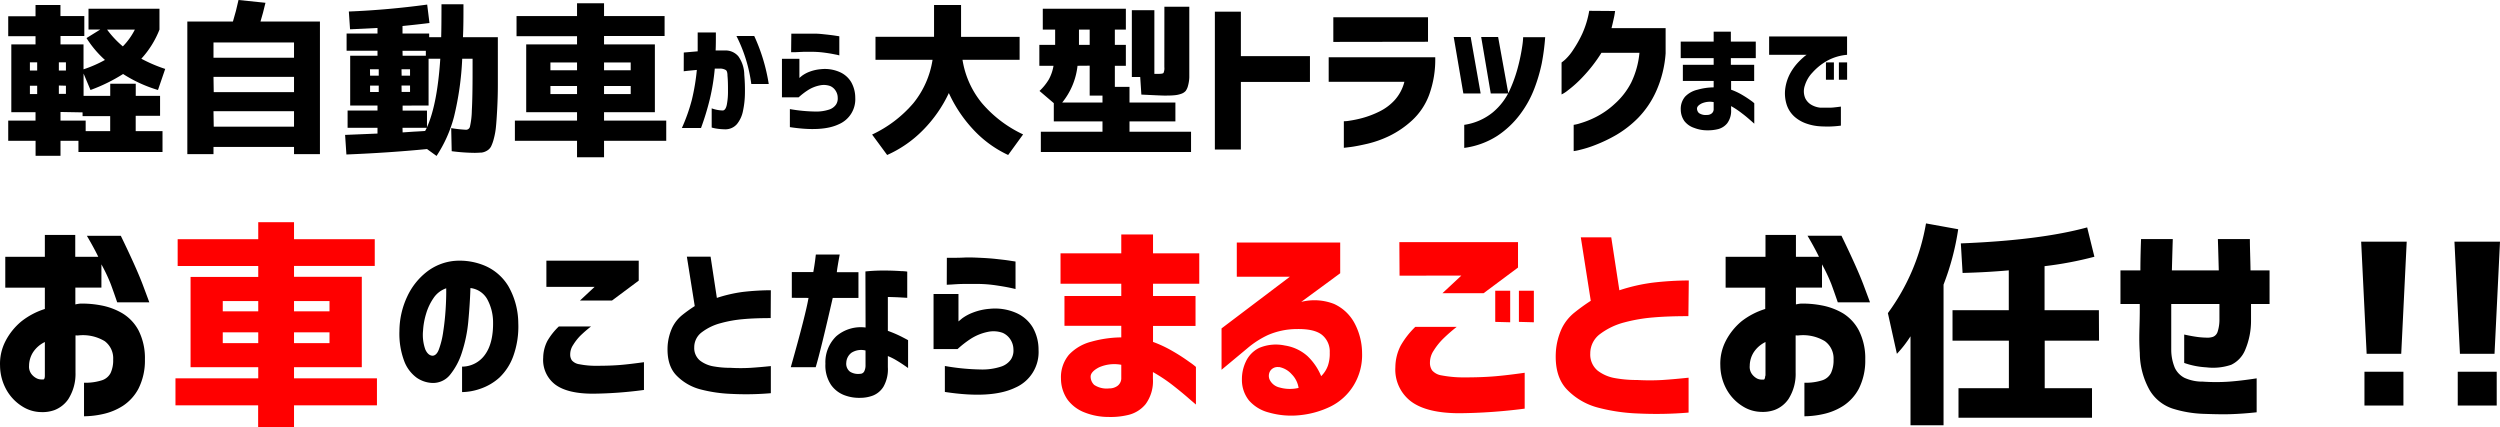 <svg xmlns="http://www.w3.org/2000/svg" viewBox="0 0 501.66 85.72"><defs><style>.cls-1{fill:red;}</style></defs><g id="レイヤー_2" data-name="レイヤー 2"><g id="レイヤー_1-2" data-name="レイヤー 1"><path d="M27.23,26.31h5.38V30.5H15.74V28.26h-3.6v3h-5v-3H1.65V24.2H7.13V22.51H2.27V8.91H7.13V7.26H1.65v-4H7.13V1h5V3.23h4.79v4H12.14V8.91h4.62v5a24.64,24.64,0,0,0,4.3-1.88,20.79,20.79,0,0,1-3.7-4.39l2.77-1.72H17.76V1.75H32V5.94a18.74,18.74,0,0,1-3.64,5.84,29.51,29.51,0,0,0,4.79,2.05l-1.45,4.23a27.38,27.38,0,0,1-7-3.21,33.77,33.77,0,0,1-6.54,3.21l-1.39-3.3v4.48h5.35V16.8h5.12v2.44h4.88v4H27.23ZM6,14.16H7.46V12.51H6Zm0,4.72H7.46V17.2H6Zm5.81-4.72h1.42V12.51H11.81Zm0,3v1.68h1.42V17.2Zm.33,5.31V24.2h5.05v2.11h4.92v-3H16.57v-.76ZM24.65,9.31a13.52,13.52,0,0,0,2.41-3.37H21.49A19.25,19.25,0,0,0,24.65,9.31Z"/><path d="M47.86,0l5.41.56c-.33,1.39-.65,2.64-1,3.76H64.2V30.93H59V29.48H42.84v1.45H37.59V4.32h9.15C47.18,2.89,47.55,1.45,47.86,0ZM59,11.59V8.52H42.84v3.07Zm-16.11,6.9H59V15.42H42.84Zm0,6.93H59V22.31H42.84Z"/><path d="M70,2.31Q77.77,2,85.72.92l.46,3.7q-2.7.33-5.41.6V6.73h5.35v.73h2.41q.06-2,.06-6.6H93c0,2.37,0,4.58-.1,6.6h7V10.6q0,3.83,0,6.42c0,1.72-.05,3.34-.13,4.85s-.16,2.7-.25,3.58a14.2,14.2,0,0,1-.43,2.39,8,8,0,0,1-.56,1.57,2.17,2.17,0,0,1-.82.83,2.81,2.81,0,0,1-1.08.38c-.34,0-.81.05-1.4.05a37.67,37.67,0,0,1-4.59-.33l-.1-4.63a26.24,26.24,0,0,0,3,.33.8.8,0,0,0,.76-.62,15.91,15.91,0,0,0,.38-3.24c.1-1.74.15-4.35.15-7.85V11.78H92.75A59.82,59.82,0,0,1,91.1,23.44a26.54,26.54,0,0,1-3.5,7.85l-1.91-1.38Q78,30.66,69.51,31l-.26-3.93,6.5-.27V25.65h-6V22.18h6v-1H70.27v-10h5.48v-1h-6.2V6.73h6.2V5.61c-1.12.07-3,.16-5.51.27Zm4.26,12.87H76V13.9H74.24Zm0,2v1.28H76V17.17Zm6.33-2h1.69V13.9H80.57Zm0,3.27h1.69V17.17H80.57Zm.2-7.26h4.66v-1H80.77Zm0,10v1h4.89v3.34q2.07-4.59,2.67-13.74H86v9.38Zm0,5.38L83,26.42c1-.05,1.8-.1,2.31-.14l.33-.63H80.77Z"/><path d="M103.65,3.23h12.14V.66h5.42V3.23h12.15v4H121.21V8.91h10.2v13.6h-10.2V24.2h12.48v4.06H121.21v3.3h-5.42v-3.3H103.32V24.2h12.47V22.51h-10.2V8.91h10.2V7.26H103.65Zm12.14,9.31h-5.34V14.1h5.34Zm-5.34,4.72v1.62h5.34V17.26Zm10.76-4.72V14.1h5.35V12.54Zm0,4.72v1.62h5.35V17.26Z"/><path d="M137.21,10.54,140,10.3c0-1.13,0-2.39,0-3.79h3.65c0,1.38,0,2.59-.05,3.62h1.81a3.36,3.36,0,0,1,2.75,1.17A6.49,6.49,0,0,1,149.35,15a35,35,0,0,1,.13,3.72,17.76,17.76,0,0,1-.39,3.54,6,6,0,0,1-1.21,2.64,3.06,3.06,0,0,1-2.32,1.05,12.31,12.31,0,0,1-2-.18,7.7,7.7,0,0,1-.75-.18V21.74a6.9,6.9,0,0,0,2.2.43c.41,0,.69-.44.84-1.18a13.65,13.65,0,0,0,.23-2.68c0-1,0-2.08-.1-3.1,0-.6-.11-1-.33-1.15a2.23,2.23,0,0,0-1.19-.3l-.49,0a3.85,3.85,0,0,1-.54,0,42.93,42.93,0,0,1-1,6.15,53.36,53.36,0,0,1-1.76,5.77h-3.84a35.49,35.49,0,0,0,2-5.65,42.44,42.44,0,0,0,1-6l-1.87.18-.76.09Zm10.57-3.31h3.57a36.41,36.41,0,0,1,2.91,9.63h-3.5A30,30,0,0,0,147.78,7.23Z"/><path d="M156.91,19.53V11.8h3.5v3.84l.5-.42a6.31,6.31,0,0,1,1.49-.81,8.38,8.38,0,0,1,2.35-.53,7.36,7.36,0,0,1,3.68.55,5,5,0,0,1,2.38,2.06,6.36,6.36,0,0,1,.81,3.13,5.44,5.44,0,0,1-3.28,5.3q-3.3,1.59-9.84.59V21.89a32,32,0,0,0,5,.49,8.35,8.35,0,0,0,2.9-.4,2.68,2.68,0,0,0,1.36-1,2.21,2.21,0,0,0,.34-1.37,2.55,2.55,0,0,0-.38-1.34,2.42,2.42,0,0,0-1.12-1,3.8,3.8,0,0,0-2.12-.13,6.93,6.93,0,0,0-2.43,1,13.82,13.82,0,0,0-1.79,1.39Zm1.88-12.78.72,0,1.75,0c.7,0,1.44,0,2.2,0s1.52.09,2.28.17,1.39.16,1.9.24l.78.12v3.84a6.21,6.21,0,0,0-.82-.19c-.53-.11-1.18-.23-2-.34a19.7,19.7,0,0,0-2.25-.19c-.76,0-1.49,0-2.18,0l-1.72.08-.7,0Z"/><path d="M175.68,12V7.39h11.75V1h5.42v6.4H204.6V12H193.14A18.14,18.14,0,0,0,197,20.65a24.48,24.48,0,0,0,8.3,6.32l-3,4.13a22.52,22.52,0,0,1-6.9-5,27.4,27.4,0,0,1-5-7.43,26.62,26.62,0,0,1-5.18,7.43,23.48,23.48,0,0,1-7.2,5L175,27a24.58,24.58,0,0,0,8.3-6.32A18.23,18.23,0,0,0,187.13,12Z"/><path d="M235.86,24.36h-9.21v2.08H239V30.5H208.86V26.44h12.37V24.36h-9.77V20.7l-2.87-2.45a10.59,10.59,0,0,0,1.87-2.31,8.56,8.56,0,0,0,.94-2.74h-2.84V9h3.17V5.94h-2.48V1.75h16.67V5.94h-2.21V9h2.21V13.2h-2.21v4.23h2.94v3.14h9.21ZM216.22,13.2a14.12,14.12,0,0,1-3.07,7.37h8.08V19.18h-2.57v-6ZM216.51,9h2.15V5.94h-2.15V9Zm17.14-7.65h5V13.14c0,1,0,1.81,0,2.39a7.12,7.12,0,0,1-.25,1.64,3.06,3.06,0,0,1-.48,1.08,2.07,2.07,0,0,1-.89.57,5.23,5.23,0,0,1-1.34.29c-.47.05-1.12.07-2,.07-.49,0-2-.07-4.66-.2l-.23-3.53h-1.68V2.05h4.52V14.82h.83q.85,0,1-.18a2.27,2.27,0,0,0,.17-1.17Z"/><path d="M243.78,30V2.34H249v8.92h13.86v5.18H249V30Z"/><path d="M266.62,16.41V11.49H288A20.67,20.67,0,0,1,286.79,19a13.2,13.2,0,0,1-3.46,5.18,19.06,19.06,0,0,1-4.56,3.11,21.55,21.55,0,0,1-4.39,1.56c-1.39.32-2.51.54-3.37.65l-1.35.16V24.33a6.64,6.64,0,0,0,1.09-.1,22.71,22.71,0,0,0,2.67-.56,18.94,18.94,0,0,0,3.37-1.29,10.26,10.26,0,0,0,3.09-2.31,8.67,8.67,0,0,0,1.93-3.66Zm.93-8V3.47h19V8.38Z"/><path d="M295.11,7.43l2,11.32h-3.47L291.71,7.43Zm-1.29,22.25V25.05a11.75,11.75,0,0,0,5.73-2.5,12.56,12.56,0,0,0,3.4-4.46,28.71,28.71,0,0,0,1.73-4.95,37.4,37.4,0,0,0,.8-4,14.41,14.41,0,0,0,.16-1.67h4.42a44.63,44.63,0,0,1-.69,5.27,32.68,32.68,0,0,1-1.47,5,21,21,0,0,1-2.87,5.2,18.25,18.25,0,0,1-4.59,4.33A16.2,16.2,0,0,1,293.82,29.68Zm6.8-22.25,2.05,11.32h-3.53L297.22,7.43Z"/><path d="M324.09,2.21A16,16,0,0,1,323.76,4q-.19.87-.39,1.65h10.86V10.7a22.44,22.44,0,0,1-1.88,7.57,18.54,18.54,0,0,1-3.65,5.4,21.43,21.43,0,0,1-4.36,3.4,29.83,29.83,0,0,1-4.16,2,22.19,22.19,0,0,1-3.15,1,8.46,8.46,0,0,1-1.25.25V25.05a7.54,7.54,0,0,0,1.3-.31,18.28,18.28,0,0,0,3.12-1.24,16.62,16.62,0,0,0,3.86-2.7,14.72,14.72,0,0,0,3.25-4.2,17.42,17.42,0,0,0,1.67-6h-7.63a30,30,0,0,1-3.73,4.82,23.3,23.3,0,0,1-3,2.71,6.1,6.1,0,0,1-1.27.82V12.54a8.65,8.65,0,0,0,.75-.61,10.43,10.43,0,0,0,1.63-2,23.57,23.57,0,0,0,1.8-3.22,18.94,18.94,0,0,0,1.37-4.54Z"/><path d="M337.69,13h6.18V11.66h-6.61V8.35h6.61v-2h3.45V8.35h5v3.31h-5V13H352v3.25h-4.63V18a12.62,12.62,0,0,1,2.15,1,21.08,21.08,0,0,1,1.79,1.16,6.16,6.16,0,0,1,.71.56v4.1s-.25-.23-.71-.63-1-.88-1.74-1.43a16.86,16.86,0,0,0-2.2-1.47V22a4.19,4.19,0,0,1-.79,2.75,3.5,3.5,0,0,1-1.82,1.16,8.49,8.49,0,0,1-2.15.24,7.11,7.11,0,0,1-2.63-.48A4.13,4.13,0,0,1,338,24.3a4,4,0,0,1-.73-2.29,3.78,3.78,0,0,1,.88-2.63A5.05,5.05,0,0,1,340.64,18a12.36,12.36,0,0,1,3.23-.47V16.24h-6.18Zm4.87,10.07a1.51,1.51,0,0,0,.88-.28,1.08,1.08,0,0,0,.43-.8v-1.5a4.11,4.11,0,0,0-2.41.27c-.61.31-.92.65-.93,1a1.24,1.24,0,0,0,.39.93A2.42,2.42,0,0,0,342.56,23.06Z"/><path d="M370.64,7.32V11a9.93,9.93,0,0,0-4.09,1.25,11.46,11.46,0,0,0-2.88,2.34,6.43,6.43,0,0,0-1.49,2.54,3.53,3.53,0,0,0,.07,2.58,3.11,3.11,0,0,0,1.39,1.41,4.48,4.48,0,0,0,1.66.49c.63,0,1.25,0,1.83,0s1.11-.08,1.57-.13l.7-.09v3.82a21.37,21.37,0,0,1-2.31.18c-.67,0-1.36,0-2.08-.06a9.89,9.89,0,0,1-2.33-.47,7.18,7.18,0,0,1-2.42-1.3,5.57,5.57,0,0,1-1.67-2.36,7.41,7.41,0,0,1-.32-3.65,9,9,0,0,1,.91-2.74,10.8,10.8,0,0,1,1.43-2.06,14,14,0,0,1,1.33-1.3,3.83,3.83,0,0,1,.59-.45H355V7.32ZM366.4,16V12.52H368V16ZM369,16V12.52h1.65V16Z"/><path d="M1.06,57.73v-6.2H9V47.14h6.1v4.39h4.62q-.79-1.66-2.29-4.22h6.81q3.16,6.51,4.44,9.91c.85,2.27,1.28,3.42,1.28,3.45H23.52c-.5-1.46-.93-2.67-1.28-3.62a33.56,33.56,0,0,0-1.89-4v4.66H15.12v3.38a6.65,6.65,0,0,1,1-.17,20.44,20.44,0,0,1,4.22.37,13.15,13.15,0,0,1,4.22,1.58,8.87,8.87,0,0,1,3.23,3.41,12.29,12.29,0,0,1,1.29,5.84A12.49,12.49,0,0,1,27.78,78a9.32,9.32,0,0,1-3.14,3.45,12.21,12.21,0,0,1-4,1.64,17.86,17.86,0,0,1-3.78.44V76.8a10.84,10.84,0,0,0,3.49-.46,3,3,0,0,0,1.85-1.5,6.07,6.07,0,0,0,.51-2.7A4.28,4.28,0,0,0,21,68.45a8.5,8.5,0,0,0-5.32-1.14h-.26a.84.84,0,0,0-.27,0v7.43A9.43,9.43,0,0,1,13.7,80.1a5.93,5.93,0,0,1-2.77,2.19,7,7,0,0,1-2.71.4,7.18,7.18,0,0,1-3.69-1.1,9.25,9.25,0,0,1-3.12-3.16,10.13,10.13,0,0,1-1.4-5,9.94,9.94,0,0,1,1.07-4.94,12.68,12.68,0,0,1,3.21-4A14.79,14.79,0,0,1,9,62V57.73ZM9,75.39V68.63a5.88,5.88,0,0,0-2.33,2,5.14,5.14,0,0,0-.84,2.77A2.44,2.44,0,0,0,6.27,75a3,3,0,0,0,1.05.9,2.09,2.09,0,0,0,1.08.24s.13,0,.31,0S9,75.8,9,75.39Z"/><path class="cls-1" d="M35.65,48H51.82V44.59H59V48H75.2v5.36H59v2.19H72.6V73.68H59v2.24H75.64v5.41H59v4.39h-7.2V81.33H35.21V75.92H51.82V73.68H38.24V55.57H51.82V53.38H35.65ZM51.82,60.41H44.7v2.06h7.12ZM44.7,66.69v2.16h7.12V66.69ZM59,60.41v2.06h7.12V60.41Zm0,6.28v2.16h7.12V66.69Z"/><path d="M98.94,64.51A9.72,9.72,0,0,0,97.75,60a4.46,4.46,0,0,0-3.35-2.2c-.07,2.21-.22,4.44-.43,6.7a28.41,28.41,0,0,1-1.28,6.22,13.55,13.55,0,0,1-2.4,4.51,4.37,4.37,0,0,1-3.62,1.61,5.92,5.92,0,0,1-3.06-1.05,7.32,7.32,0,0,1-2.46-3.23,15.58,15.58,0,0,1-1-6.12,16.46,16.46,0,0,1,1.54-6.88,13.45,13.45,0,0,1,3.93-5,10.68,10.68,0,0,1,5.57-2.21,13,13,0,0,1,6.17,1A10.16,10.16,0,0,1,102,57.41a15.1,15.1,0,0,1,2,7.41,17.46,17.46,0,0,1-1,6.63,11.17,11.17,0,0,1-2.8,4.33A10.94,10.94,0,0,1,96.41,78a11.69,11.69,0,0,1-3.69.68V73.57A5.66,5.66,0,0,0,97.3,71.2C98.42,69.68,99,67.45,98.94,64.51ZM86.77,71.38c.53,0,1-.42,1.32-1.33a16.76,16.76,0,0,0,.85-3.5c.22-1.43.38-2.91.48-4.46s.14-3,.12-4.24A5,5,0,0,0,87,59.8,11.09,11.09,0,0,0,85.49,63a14.46,14.46,0,0,0-.6,3.36,8.71,8.71,0,0,0,.45,3.75C85.7,70.92,86.18,71.34,86.77,71.38Z"/><path d="M112.14,65.51h6.46a25,25,0,0,0-2.18,1.89A10.61,10.61,0,0,0,115,69.23a3.41,3.41,0,0,0-.58,1.92,2,2,0,0,0,.34,1.17,2.43,2.43,0,0,0,1.49.77,17.06,17.06,0,0,0,3.57.31c1.85,0,3.42-.06,4.72-.17s2.86-.3,4.68-.55v5.57A82,82,0,0,1,119,79q-5.13,0-7.59-1.84A6.19,6.19,0,0,1,109,71.79a7.59,7.59,0,0,1,.84-3.38A13,13,0,0,1,112.14,65.51Zm-2.5-13.2h18.53v4l-5.37,4h-6.43l2.94-2.74h-9.67Z"/><path d="M154.65,63.83c-2.11,0-4,.07-5.5.21a24.89,24.89,0,0,0-4.51.8,10.73,10.73,0,0,0-3.74,1.78,3.73,3.73,0,0,0-1.59,3.06,3.26,3.26,0,0,0,1.16,2.68,6.15,6.15,0,0,0,2.72,1.16,19.41,19.41,0,0,0,3.43.29,34.72,34.72,0,0,0,4,0c1.2-.08,2.56-.19,4.06-.35V78.9a58.06,58.06,0,0,1-7.92.14,28.74,28.74,0,0,1-6.14-.89,10.37,10.37,0,0,1-4.87-2.8q-2-2.05-1.78-6a10.47,10.47,0,0,1,.94-3.64,7.4,7.4,0,0,1,2-2.5,28.57,28.57,0,0,1,2.5-1.79l-1.58-9.91h4.76l1.26,8.27a28.62,28.62,0,0,1,5.2-1.2,50.83,50.83,0,0,1,5.63-.34Z"/><path d="M158.89,59.76V54.6h4.31c.18-1,.31-1.87.39-2.53s.12-1,.12-1h4.79c-.32,1.73-.52,2.91-.58,3.55h4.34v5.16H167.1q-2.43,10.63-3.42,13.91h-5q3-10.59,3.56-13.91Zm14.77-5.29a34.37,34.37,0,0,1,4-.18c1.27,0,2.31.06,3.13.11a9.53,9.53,0,0,1,1.26.1v5.26l-1.11-.06c-.72-.05-1.64-.08-2.78-.11v6.8a24.09,24.09,0,0,1,2.76,1.18c.83.43,1.26.66,1.3.7v5.58q-1.26-.9-2.22-1.47a11.78,11.78,0,0,0-1.84-.93v2.22a7.07,7.07,0,0,1-.88,3.92,4.38,4.38,0,0,1-2.1,1.78,7.21,7.21,0,0,1-2.49.46,8.36,8.36,0,0,1-3.23-.52,5.77,5.77,0,0,1-2.7-2.08A7,7,0,0,1,165.63,73a7.25,7.25,0,0,1,2.17-5.52,7.54,7.54,0,0,1,5.89-1.76Zm-1,20.54a.91.91,0,0,0,.77-.51,2.73,2.73,0,0,0,.25-1.27v-2.9a3.64,3.64,0,0,0-2.8.44,2.63,2.63,0,0,0-1.06,2,2,2,0,0,0,.74,1.81A3.08,3.08,0,0,0,172.67,75Z"/><path d="M187.33,70.05V59h5v5.5l.72-.6a9,9,0,0,1,2.14-1.16,11.68,11.68,0,0,1,3.37-.77,10.57,10.57,0,0,1,5.28.79,7.27,7.27,0,0,1,3.4,2.95,9,9,0,0,1,1.16,4.5,7.78,7.78,0,0,1-4.7,7.59q-4.74,2.28-14.1.85V73.44a44.76,44.76,0,0,0,7.11.7,12.15,12.15,0,0,0,4.15-.57,3.85,3.85,0,0,0,2-1.45,3.25,3.25,0,0,0,.5-2,3.75,3.75,0,0,0-.55-1.91,3.55,3.55,0,0,0-1.61-1.42,5.45,5.45,0,0,0-3-.19,10.14,10.14,0,0,0-3.49,1.44,20.45,20.45,0,0,0-2.56,2ZM190,51.73l1,0c.66,0,1.49,0,2.51-.05s2.07,0,3.16.05,2.18.12,3.26.24,2,.22,2.72.34l1.13.17V58s-.42-.11-1.18-.27-1.7-.32-2.8-.48a26.05,26.05,0,0,0-3.23-.27c-1.1,0-2.14,0-3.13,0s-1.81.07-2.46.11l-1,.05Z"/><path class="cls-1" d="M213.6,59.4H225V56.94H212.81V50.83H225V47.05h6.37v3.78h9.28v6.11h-9.28V59.4h8.53v6h-8.53v3.21a24.43,24.43,0,0,1,4,1.89,36.94,36.94,0,0,1,3.29,2.13,12.65,12.65,0,0,1,1.32,1v7.55L238.6,80c-.85-.75-1.91-1.63-3.2-2.64a31.69,31.69,0,0,0-4.05-2.7v1.36a7.79,7.79,0,0,1-1.47,5.08,6.42,6.42,0,0,1-3.34,2.13,14.91,14.91,0,0,1-4,.44,13.07,13.07,0,0,1-4.83-.88,7.69,7.69,0,0,1-3.49-2.59A7.41,7.41,0,0,1,212.9,76a7,7,0,0,1,1.62-4.84A9.33,9.33,0,0,1,219,68.56,23.12,23.12,0,0,1,225,67.7V65.37H213.6Zm9,18.54a2.76,2.76,0,0,0,1.63-.5A1.94,1.94,0,0,0,225,76V73.2a7.6,7.6,0,0,0-4.44.5q-1.66.85-1.71,1.83a2.3,2.3,0,0,0,.72,1.71A4.53,4.53,0,0,0,222.56,77.94Z"/><path class="cls-1" d="M248.18,48.67h20.75v6.16l-7.82,5.75a10.8,10.8,0,0,1,6.61.42,8.78,8.78,0,0,1,4.06,3.8,12.9,12.9,0,0,1,1.54,6.07,11.63,11.63,0,0,1-1.73,6.52A11.31,11.31,0,0,1,267,81.57a18.15,18.15,0,0,1-6.06,1.73,16.33,16.33,0,0,1-6.31-.52,7.87,7.87,0,0,1-4-2.42,6.58,6.58,0,0,1-1.42-4.26,8.13,8.13,0,0,1,.76-3.48,5.73,5.73,0,0,1,2.71-2.81,8.62,8.62,0,0,1,5.14-.48,8.8,8.8,0,0,1,4.57,2.15,11.69,11.69,0,0,1,2.72,4,5.58,5.58,0,0,0,1.37-2.16,7.46,7.46,0,0,0,.35-2.59,4.29,4.29,0,0,0-1.56-3.54q-1.56-1.24-5.12-1.16a14.68,14.68,0,0,0-5.74,1.21,18.3,18.3,0,0,0-4.11,2.65l-5.18,4.31V65.9l13.71-10.37H248.18Zm8.44,25a1.76,1.76,0,0,0-1.75.79,1.89,1.89,0,0,0-.05,1.82,2.92,2.92,0,0,0,1.93,1.47,7.47,7.47,0,0,0,2.66.27,7.38,7.38,0,0,0,1.17-.18,4.94,4.94,0,0,0-1.39-2.75A4.47,4.47,0,0,0,256.62,73.64Z"/><path class="cls-1" d="M284,65.59h8.31A34.06,34.06,0,0,0,289.56,68a13.14,13.14,0,0,0-1.87,2.35,4.34,4.34,0,0,0-.75,2.46,2.62,2.62,0,0,0,.44,1.52,3.14,3.14,0,0,0,1.91,1,23.53,23.53,0,0,0,4.6.4c2.37,0,4.39-.08,6.06-.22s3.68-.38,6-.71V82a108.48,108.48,0,0,1-13.05.92q-6.59,0-9.76-2.37A8,8,0,0,1,280,73.68a9.63,9.63,0,0,1,1.08-4.35A17,17,0,0,1,284,65.59Zm-3.2-17h23.81v5.1l-6.9,5.14h-8.26l3.78-3.52H280.84Zm19.24,16V58.34h3v6.33Zm4.75,0V58.34h3v6.33Z"/><path class="cls-1" d="M338.8,63.44q-4.08,0-7.08.26a32.75,32.75,0,0,0-5.8,1A13.93,13.93,0,0,0,321.11,67a4.84,4.84,0,0,0-2,3.94,4.19,4.19,0,0,0,1.49,3.44,7.94,7.94,0,0,0,3.5,1.5,24.43,24.43,0,0,0,4.41.37,45.3,45.3,0,0,0,5.1,0c1.55-.1,3.3-.26,5.23-.46v7a77.53,77.53,0,0,1-10.2.18,36.66,36.66,0,0,1-7.88-1.15,13.35,13.35,0,0,1-6.27-3.6c-1.72-1.76-2.49-4.32-2.28-7.69a13.24,13.24,0,0,1,1.21-4.68A9.27,9.27,0,0,1,316,62.67a38.79,38.79,0,0,1,3.21-2.31l-2-12.74h6.11l1.63,10.63a35.94,35.94,0,0,1,6.68-1.53,63.41,63.41,0,0,1,7.25-.44Z"/><path d="M346.27,57.73v-6.2h8V47.14h6.11v4.39H365q-.79-1.66-2.29-4.22h6.81q3.16,6.51,4.44,9.91c.85,2.27,1.28,3.42,1.28,3.45h-6.46c-.5-1.46-.93-2.67-1.28-3.62a33.56,33.56,0,0,0-1.89-4v4.66h-5.23v3.38a6.65,6.65,0,0,1,1-.17,20.44,20.44,0,0,1,4.22.37,13.15,13.15,0,0,1,4.22,1.58A8.87,8.87,0,0,1,373,66.3a12.29,12.29,0,0,1,1.29,5.84A12.49,12.49,0,0,1,373,78a9.32,9.32,0,0,1-3.14,3.45,12.21,12.21,0,0,1-4,1.64,17.86,17.86,0,0,1-3.78.44V76.8a10.84,10.84,0,0,0,3.49-.46,3,3,0,0,0,1.85-1.5,6.07,6.07,0,0,0,.51-2.7,4.28,4.28,0,0,0-1.76-3.69,8.5,8.5,0,0,0-5.32-1.14h-.26a.84.84,0,0,0-.27,0v7.43a9.34,9.34,0,0,1-1.43,5.32,5.86,5.86,0,0,1-2.76,2.19,7,7,0,0,1-2.71.4,7.18,7.18,0,0,1-3.69-1.1,9.25,9.25,0,0,1-3.12-3.16,10.13,10.13,0,0,1-1.4-5,9.94,9.94,0,0,1,1.07-4.94,12.68,12.68,0,0,1,3.21-4A14.85,14.85,0,0,1,354.22,62V57.73Zm8,17.66V68.63a5.92,5.92,0,0,0-2.32,2,5.14,5.14,0,0,0-.84,2.77,2.44,2.44,0,0,0,.42,1.63,3,3,0,0,0,1,.9,2.09,2.09,0,0,0,1.08.24s.13,0,.31,0S354.2,75.8,354.22,75.39Z"/><path d="M390,57.11V85.33h-6.63V67.48A22.7,22.7,0,0,1,380.64,71l-1.81-8.17a42.4,42.4,0,0,0,7.65-18L392.94,46A51.52,51.52,0,0,1,390,57.11ZM421.2,68.36H410.3V77.9h9.49v5.93H393V77.9h10.11V68.36H391.8V62.25h11.29v-8c-2.9.26-6,.44-9.27.52l-.35-5.93q15.86-.62,25.35-3.21l1.45,5.89a71.41,71.41,0,0,1-10,1.89v8.83h10.9Z"/><path d="M429.37,61H425.5V54.26h4c0-2.32.07-4.41.13-6.29H436c-.06,1.88-.12,4-.18,6.29h9.41c-.06-2.29-.12-4.38-.18-6.29h6.42c0,1.82.1,3.91.13,6.29h3.82V61H451.7v3.3a14.93,14.93,0,0,1-1.21,6,5.7,5.7,0,0,1-2.77,2.9,11.31,11.31,0,0,1-5,.51,16,16,0,0,1-4.43-.88V67.13c1.08.24,2,.4,2.68.49a16.11,16.11,0,0,0,1.71.13,3.57,3.57,0,0,0,1.39-.16,1.61,1.61,0,0,0,.92-1,7.9,7.9,0,0,0,.37-2.57V61h-9.67c0,.18,0,.78,0,1.82s0,2.24,0,3.58,0,2.61,0,3.78a9.53,9.53,0,0,0,.72,3.63,4.37,4.37,0,0,0,1.92,2,8.71,8.71,0,0,0,3.73.77,38.27,38.27,0,0,0,5.25,0q2.44-.18,5.52-.66v6.81c-1.91.21-3.66.33-5.28.38s-3.44,0-5.49-.07A23.09,23.09,0,0,1,436,82a8.43,8.43,0,0,1-4.62-3.67,15.43,15.43,0,0,1-2-7.5c-.09-1.23-.12-2.58-.09-4.06S429.4,63.35,429.37,61Z"/><path d="M473.8,48.5h9.14L481.84,71H474.9Zm.66,32.87V74.6h7.82v6.77Z"/><path d="M492.52,48.5h9.14L500.56,71h-6.94Zm.66,32.87V74.6H501v6.77Z"/></g></g></svg>